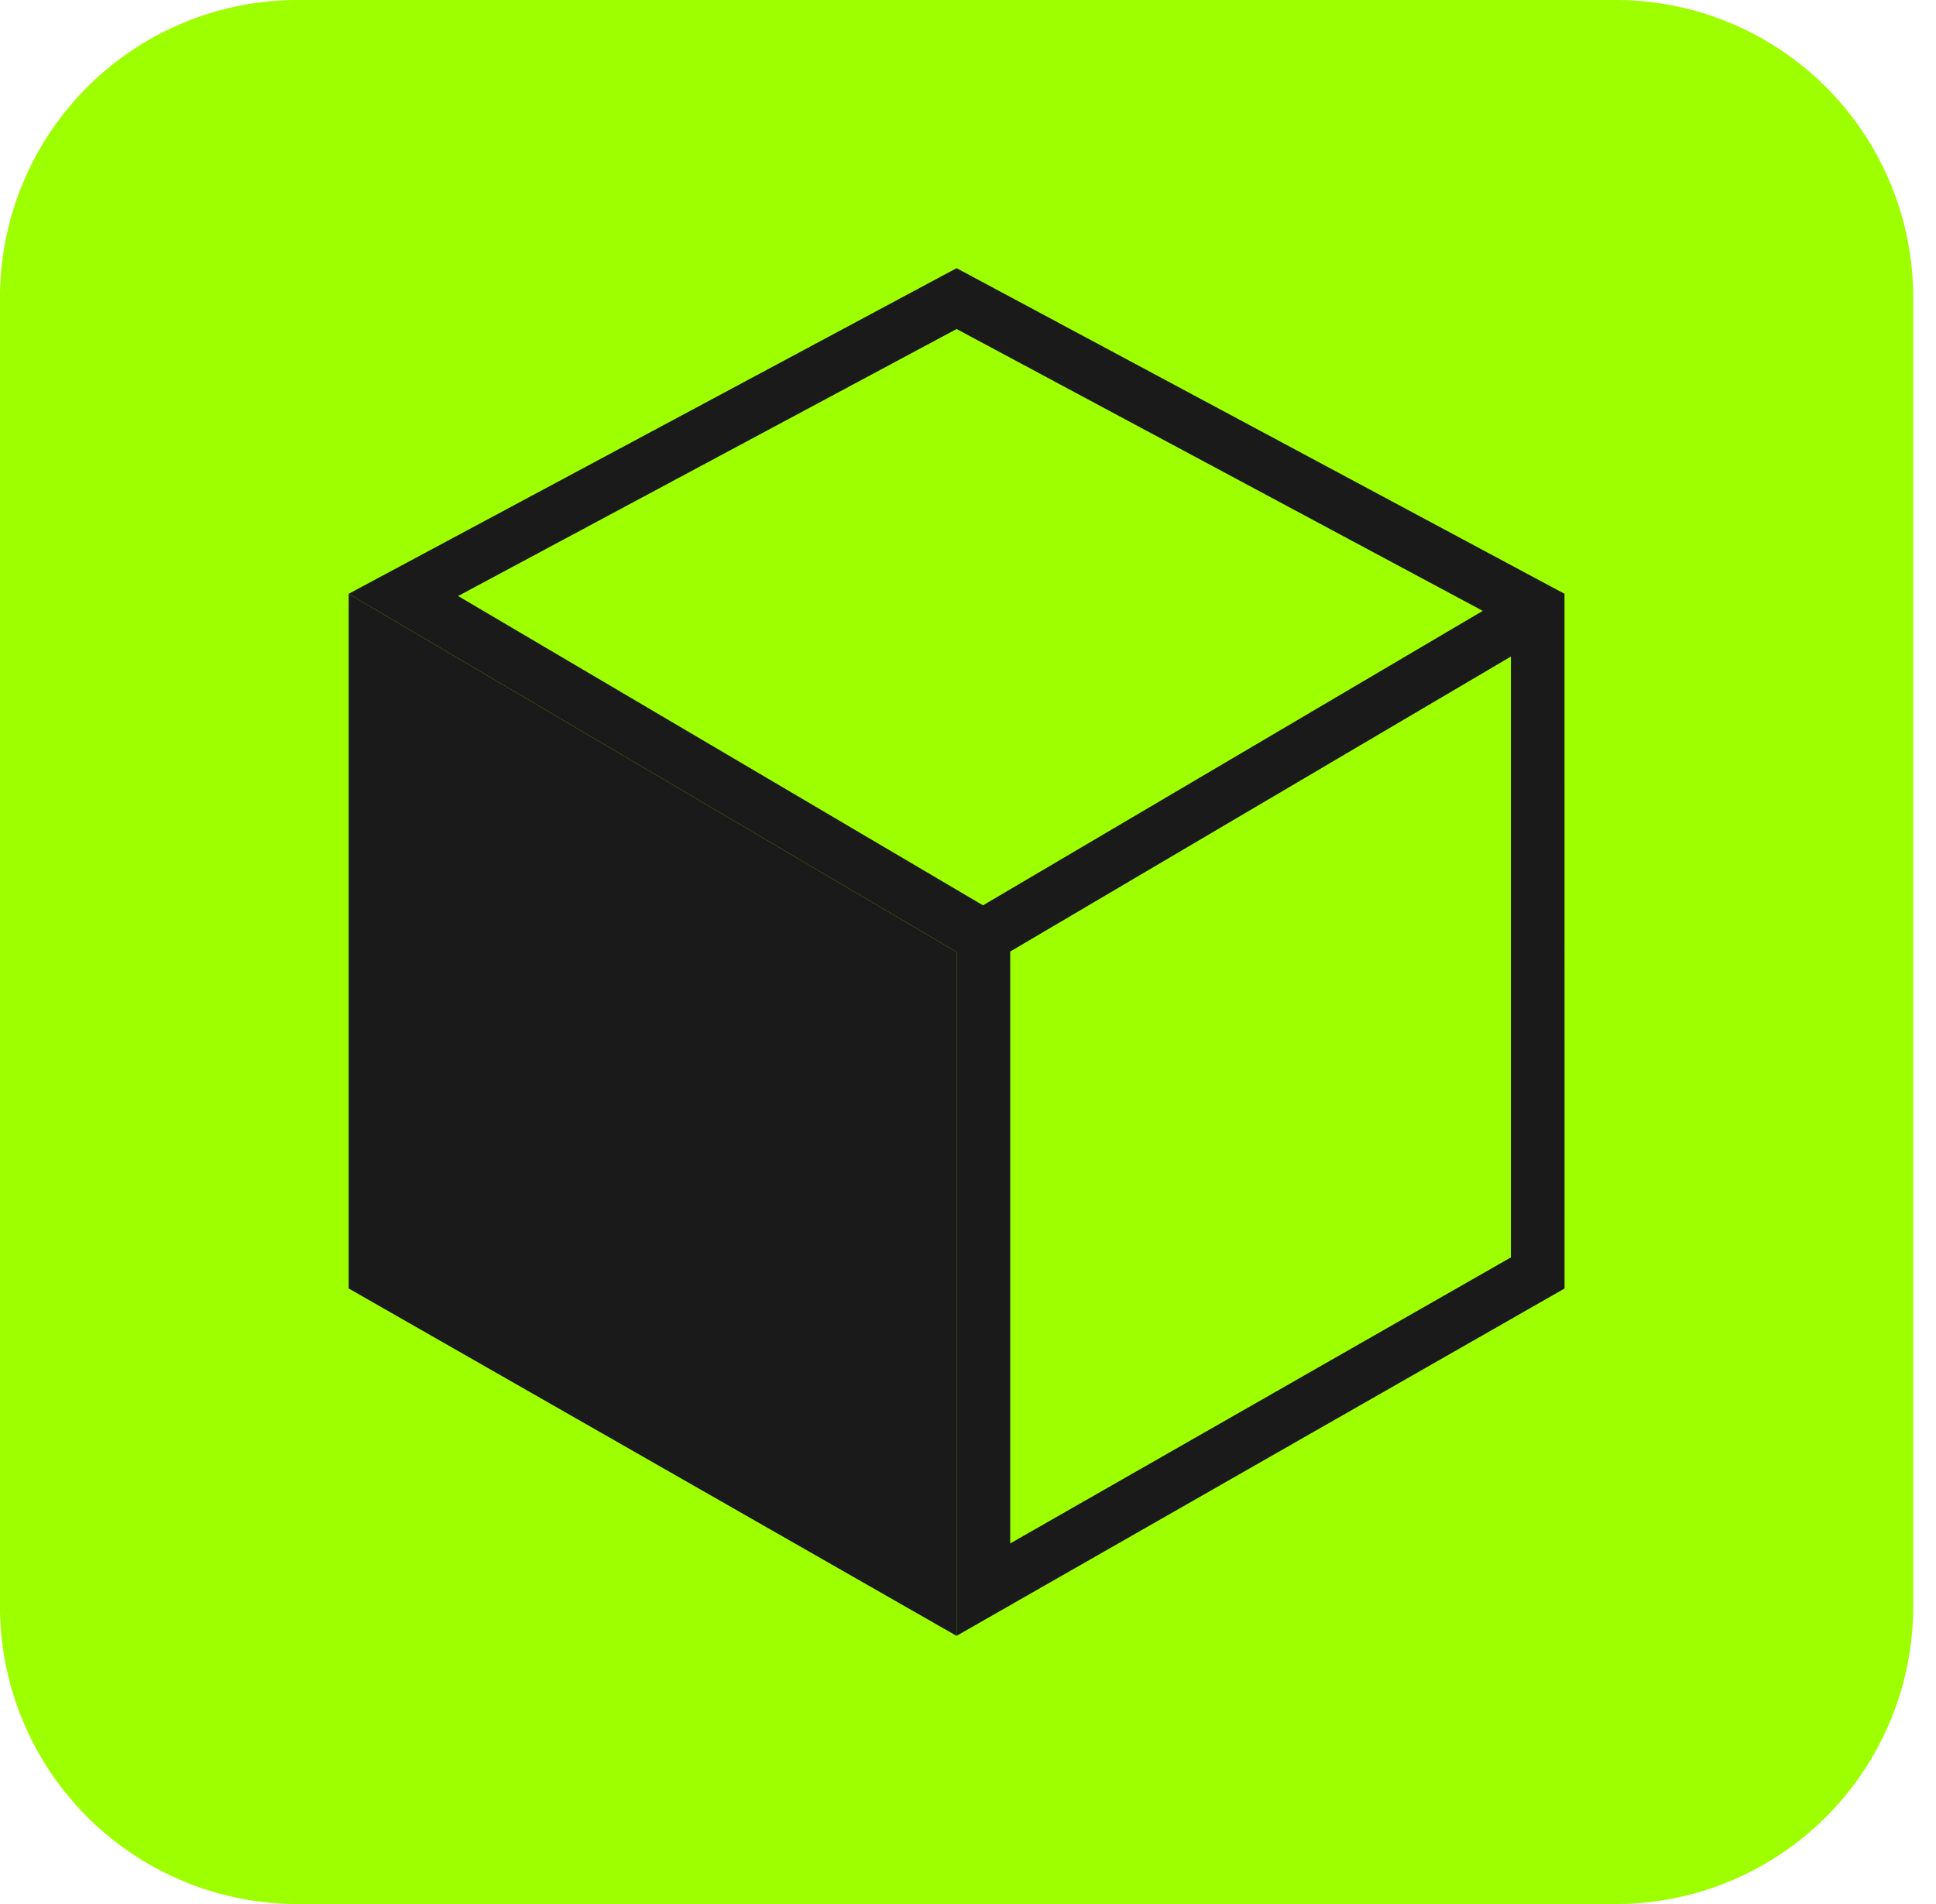 <?xml version="1.0" encoding="UTF-8"?>
<svg data-bbox="0 0 60.282 60" xmlns="http://www.w3.org/2000/svg" viewBox="0 0 61 60" height="60" width="61" data-type="color">
    <g>
        <path fill="#9EFF00" d="M60.282 9.377v41.246A9.377 9.377 0 0 1 50.905 60H9.377A9.377 9.377 0 0 1 0 50.623V9.377A9.377 9.377 0 0 1 9.377 0h41.528a9.377 9.377 0 0 1 9.377 9.377" data-color="1"/>
        <path fill="#1A1A1A" d="M10.986 18.712 30.14 30v21.55L10.986 40.603z" data-color="2"/>
        <path fill="#1A1A1A" d="M31.83 29.985v18.652l15.776-9.014V20.689zm17.466 10.619L30.14 51.549V30L10.986 18.712 30.14 8.451l19.155 10.261zM46.719 19.25l-16.578-8.882-15.707 8.414 16.539 9.747z" clip-rule="evenodd" fill-rule="evenodd" data-color="2"/>
    </g>
</svg>
